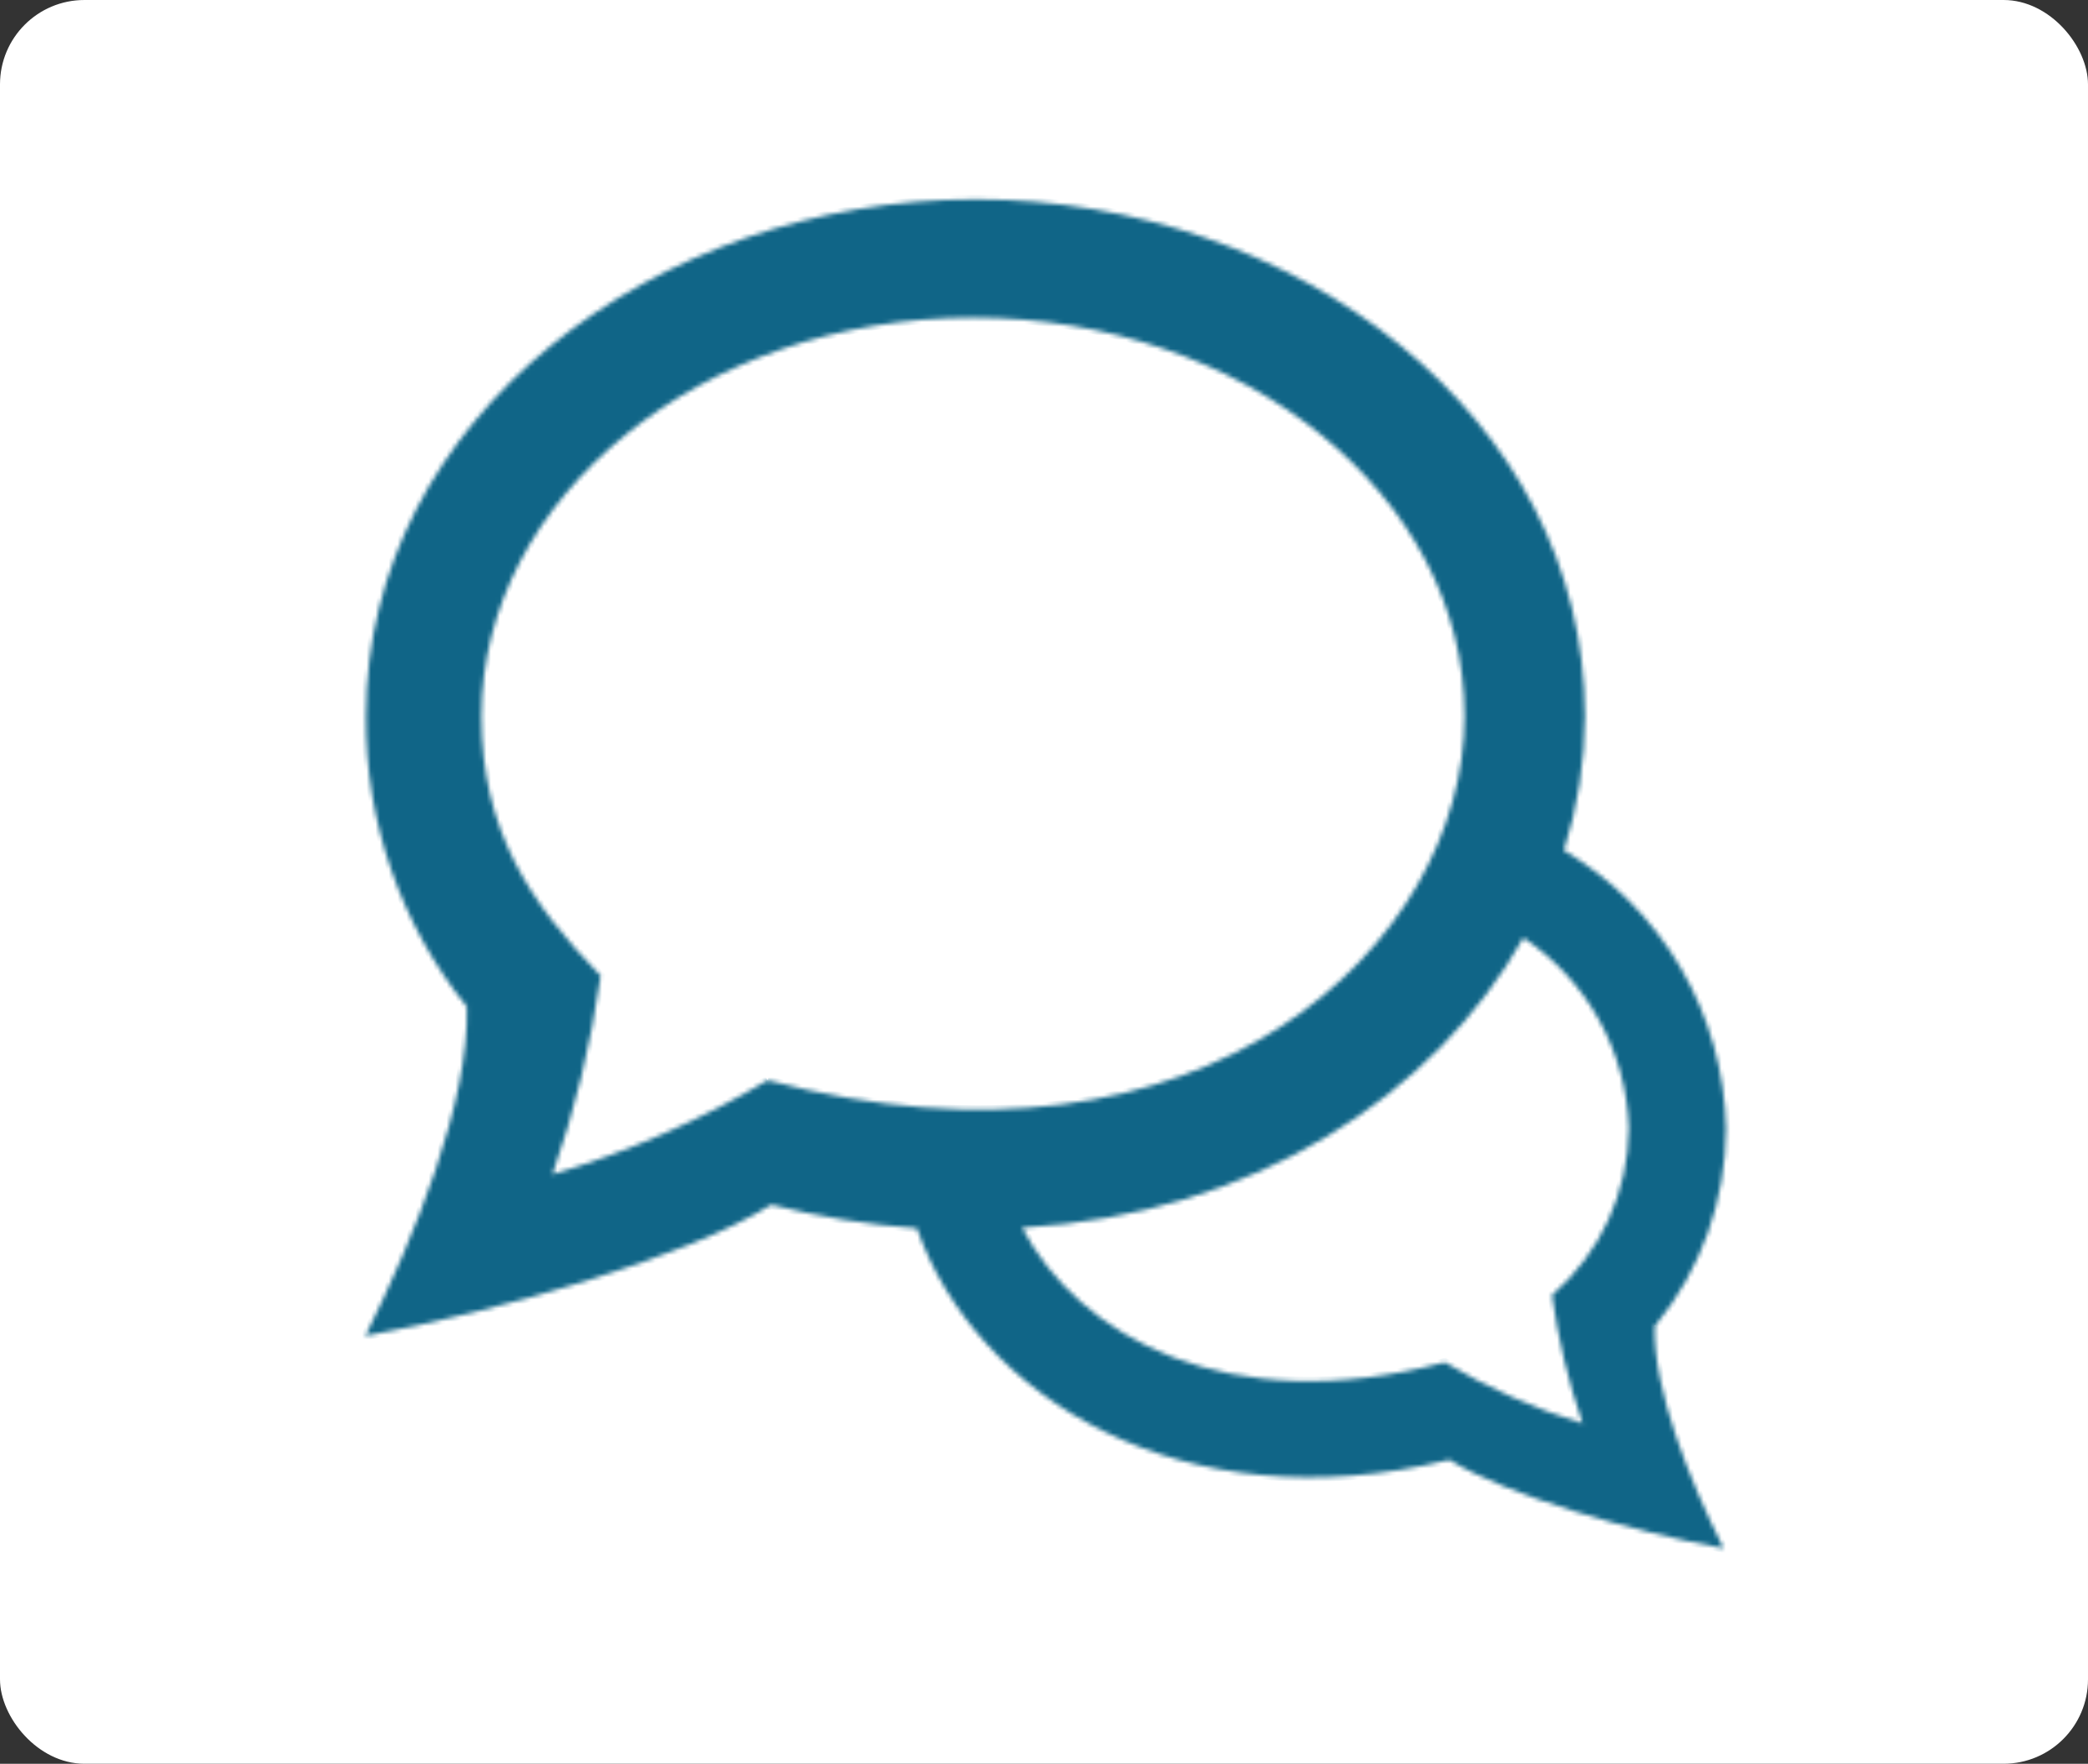 <svg width="470" height="397" viewBox="0 0 470 397" fill="none" xmlns="http://www.w3.org/2000/svg">
<rect x="0" y="0" width="470" height="397" fill="#333333" stroke="none"/>
<rect width="470" height="397" rx="19" fill="white"/>
<mask id="mask0_382_1112" style="mask-type:alpha" maskUnits="userSpaceOnUse" x="82" y="44" width="307" height="305">
<path d="M356.352 320.441C345.46 317.108 335.005 312.475 325.209 306.641C276.3 319.682 242.893 300.776 230.066 276.35C282.542 273.314 323.014 246.336 342.907 211.077C349.979 215.792 355.824 222.144 359.954 229.599C364.083 237.054 366.377 245.396 366.641 253.926C366.589 261.071 365.019 268.122 362.038 274.607C359.057 281.092 354.733 286.862 349.355 291.53C350.7 301.324 352.997 310.961 356.215 320.303L356.352 320.441ZM172.788 243.162C157.573 252.201 141.307 259.316 124.359 264.345C129.438 249.84 133.069 234.862 135.197 219.633C119.489 203.488 108.376 187.135 108.376 161.191C108.376 111.857 158.04 71.492 219.022 71.492C280.004 71.492 329.668 111.581 329.668 161.191C329.668 212.25 271.361 269.451 172.788 243.162ZM372.609 298.361C382.859 285.898 388.485 270.239 388.524 254.064C388.264 241.356 384.773 228.926 378.385 217.96C371.997 206.993 362.924 197.854 352.03 191.413C355.141 181.643 356.738 171.45 356.763 161.191C356.763 93.641 291.528 44.859 219.571 44.859C147.613 44.859 82.378 93.986 82.378 161.191C82.194 184.981 90.219 208.098 105.083 226.602C105.701 247.923 93.353 278.421 82.241 300.707C112.012 295.187 154.404 283.112 173.611 271.175C184.367 273.898 195.338 275.676 206.4 276.489C219.708 314.438 266.148 343.418 326.238 328.583C339.271 336.656 367.945 344.867 387.975 348.524C380.429 333.482 372.06 312.851 372.472 298.43" fill="white"/>
</mask>
<g mask="url(#mask0_382_1112)">
<path d="M356.352 320.441C345.46 317.108 335.005 312.475 325.209 306.641C276.3 319.682 242.893 300.776 230.066 276.35C282.542 273.314 323.014 246.336 342.907 211.077C349.979 215.792 355.824 222.144 359.954 229.599C364.083 237.054 366.377 245.396 366.641 253.926C366.589 261.071 365.019 268.122 362.038 274.607C359.057 281.092 354.733 286.862 349.355 291.53C350.7 301.324 352.997 310.961 356.215 320.303L356.352 320.441ZM172.788 243.162C157.573 252.201 141.307 259.316 124.359 264.345C129.438 249.84 133.069 234.862 135.197 219.633C119.489 203.488 108.376 187.135 108.376 161.191C108.376 111.857 158.04 71.492 219.022 71.492C280.004 71.492 329.668 111.581 329.668 161.191C329.668 212.25 271.361 269.451 172.788 243.162ZM372.609 298.361C382.859 285.898 388.485 270.239 388.524 254.064C388.264 241.356 384.773 228.926 378.385 217.96C371.997 206.993 362.924 197.854 352.03 191.413C355.141 181.643 356.738 171.45 356.763 161.191C356.763 93.641 291.528 44.859 219.571 44.859C147.613 44.859 82.378 93.986 82.378 161.191C82.194 184.981 90.219 208.098 105.083 226.602C105.701 247.923 93.353 278.421 82.241 300.707C112.012 295.187 154.404 283.112 173.611 271.175C184.367 273.898 195.338 275.676 206.4 276.489C219.708 314.438 266.148 343.418 326.238 328.583C339.271 336.656 367.945 344.867 387.975 348.524C380.429 333.482 372.06 312.851 372.472 298.43" fill="#106587"/>
<path d="M356.352 320.441L356.059 321.397L357.06 319.735L356.352 320.441ZM325.209 306.641L325.721 305.782L325.359 305.566L324.951 305.675L325.209 306.641ZM230.066 276.35L230.008 275.352L228.459 275.442L229.181 276.815L230.066 276.35ZM342.907 211.077L343.462 210.245L342.565 209.648L342.036 210.586L342.907 211.077ZM366.641 253.926L367.641 253.933V253.914V253.895L366.641 253.926ZM349.355 291.53L348.699 290.775L348.291 291.13L348.364 291.666L349.355 291.53ZM356.215 320.303L355.269 320.629L355.344 320.846L355.506 321.009L356.215 320.303ZM124.359 264.345L123.415 264.014L122.769 265.859L124.643 265.303L124.359 264.345ZM135.197 219.633L136.188 219.772L136.255 219.287L135.914 218.936L135.197 219.633ZM388.524 254.064L389.524 254.066V254.055L389.523 254.043L388.524 254.064ZM352.03 191.413L351.077 191.109L350.836 191.868L351.521 192.273L352.03 191.413ZM356.763 161.191L357.763 161.194V161.191H356.763ZM82.378 161.191L83.378 161.199V161.191H82.378ZM105.083 226.602L106.083 226.573L106.073 226.238L105.863 225.976L105.083 226.602ZM82.241 300.707L81.346 300.261L80.451 302.056L82.423 301.691L82.241 300.707ZM173.611 271.175L173.856 270.206L173.444 270.102L173.083 270.326L173.611 271.175ZM206.4 276.489L207.344 276.158L207.127 275.539L206.473 275.491L206.4 276.489ZM326.238 328.583L326.765 327.733L326.407 327.511L325.998 327.612L326.238 328.583ZM387.975 348.524L387.795 349.507L389.768 349.867L388.869 348.075L387.975 348.524ZM356.644 319.485C345.83 316.176 335.448 311.575 325.721 305.782L324.697 307.5C334.562 313.376 345.091 318.041 356.059 321.397L356.644 319.485ZM324.951 305.675C276.412 318.617 243.525 299.828 230.951 275.885L229.181 276.815C242.262 301.725 276.187 320.747 325.467 307.607L324.951 305.675ZM230.124 277.349C282.915 274.295 323.706 247.144 343.778 211.569L342.036 210.586C322.322 245.528 282.169 272.334 230.008 275.352L230.124 277.349ZM342.352 211.909C349.291 216.536 355.027 222.767 359.079 230.083L360.829 229.114C356.622 221.52 350.667 215.049 343.462 210.245L342.352 211.909ZM359.079 230.083C363.132 237.399 365.382 245.585 365.642 253.957L367.641 253.895C367.371 245.206 365.035 236.709 360.829 229.114L359.079 230.083ZM365.641 253.918C365.59 260.922 364.051 267.833 361.129 274.189L362.947 275.025C365.987 268.411 367.588 261.219 367.641 253.933L365.641 253.918ZM361.129 274.189C358.207 280.546 353.969 286.2 348.699 290.775L350.01 292.285C355.496 287.524 359.906 281.639 362.947 275.025L361.129 274.189ZM348.364 291.666C349.718 301.524 352.031 311.225 355.269 320.629L357.16 319.977C353.964 310.697 351.682 301.123 350.346 291.394L348.364 291.666ZM355.506 321.009L355.643 321.146L357.06 319.735L356.923 319.597L355.506 321.009ZM172.277 242.302C157.134 251.299 140.943 258.381 124.074 263.386L124.643 265.303C141.671 260.251 158.013 253.103 173.299 244.022L172.277 242.302ZM125.303 264.675C130.403 250.108 134.05 235.066 136.188 219.772L134.207 219.495C132.087 234.658 128.472 249.571 123.415 264.014L125.303 264.675ZM135.914 218.936C120.295 202.882 109.376 186.767 109.376 161.191H107.376C107.376 187.503 118.683 204.093 134.481 220.331L135.914 218.936ZM109.376 161.191C109.376 112.594 158.386 72.492 219.022 72.492V70.492C157.693 70.492 107.376 111.119 107.376 161.191H109.376ZM219.022 72.492C279.659 72.492 328.668 112.32 328.668 161.191H330.668C330.668 110.842 280.349 70.492 219.022 70.492V72.492ZM328.668 161.191C328.668 211.422 271.16 268.362 173.046 242.196L172.53 244.128C271.562 270.539 330.668 213.079 330.668 161.191H328.668ZM373.382 298.996C383.779 286.354 389.484 270.472 389.524 254.066L387.524 254.061C387.486 270.006 381.94 285.441 371.837 297.726L373.382 298.996ZM389.523 254.043C389.26 241.166 385.723 228.57 379.249 217.456L377.521 218.463C383.824 229.283 387.267 241.546 387.524 254.084L389.523 254.043ZM379.249 217.456C372.776 206.342 363.58 197.08 352.539 190.552L351.521 192.273C362.268 198.627 371.219 207.643 377.521 218.463L379.249 217.456ZM352.983 191.716C356.125 181.849 357.737 171.554 357.763 161.194L355.763 161.189C355.738 171.345 354.157 181.437 351.077 191.109L352.983 191.716ZM357.763 161.191C357.763 92.908 291.88 43.859 219.571 43.859V45.859C291.176 45.859 355.763 94.374 355.763 161.191H357.763ZM219.571 43.859C147.259 43.859 81.378 93.255 81.378 161.191H83.378C83.378 94.717 147.967 45.859 219.571 45.859V43.859ZM81.378 161.183C81.193 185.203 89.295 208.544 104.304 227.228L105.863 225.976C91.143 207.651 83.196 184.758 83.378 161.199L81.378 161.183ZM104.084 226.631C104.387 237.115 101.499 249.937 97.113 262.974C92.733 275.992 86.889 289.144 81.346 300.261L83.136 301.153C88.705 289.984 94.591 276.743 99.009 263.611C103.42 250.497 106.397 237.41 106.083 226.573L104.084 226.631ZM82.423 301.691C97.348 298.923 115.427 294.515 132.184 289.303C148.921 284.097 164.422 278.064 174.139 272.025L173.083 270.326C163.593 276.224 148.295 282.197 131.59 287.393C114.907 292.582 96.905 296.971 82.058 299.724L82.423 301.691ZM173.366 272.145C184.178 274.882 195.207 276.669 206.327 277.486L206.473 275.491C195.469 274.683 184.556 272.914 173.856 270.206L173.366 272.145ZM205.456 276.819C218.959 315.325 265.962 344.493 326.478 329.554L325.998 327.612C266.333 342.342 220.456 313.551 207.344 276.158L205.456 276.819ZM325.711 329.433C332.34 333.539 342.867 337.64 354.185 341.164C365.524 344.695 377.739 347.671 387.795 349.507L388.154 347.54C378.18 345.719 366.044 342.762 354.78 339.254C343.495 335.741 333.169 331.7 326.765 327.733L325.711 329.433ZM388.869 348.075C385.109 340.582 381.152 331.708 378.187 322.924C375.216 314.123 373.271 305.493 373.472 298.459L371.472 298.402C371.262 305.789 373.295 314.684 376.292 323.564C379.295 332.461 383.294 341.424 387.081 348.972L388.869 348.075Z" fill="#106587"/>
</g>
</svg>
